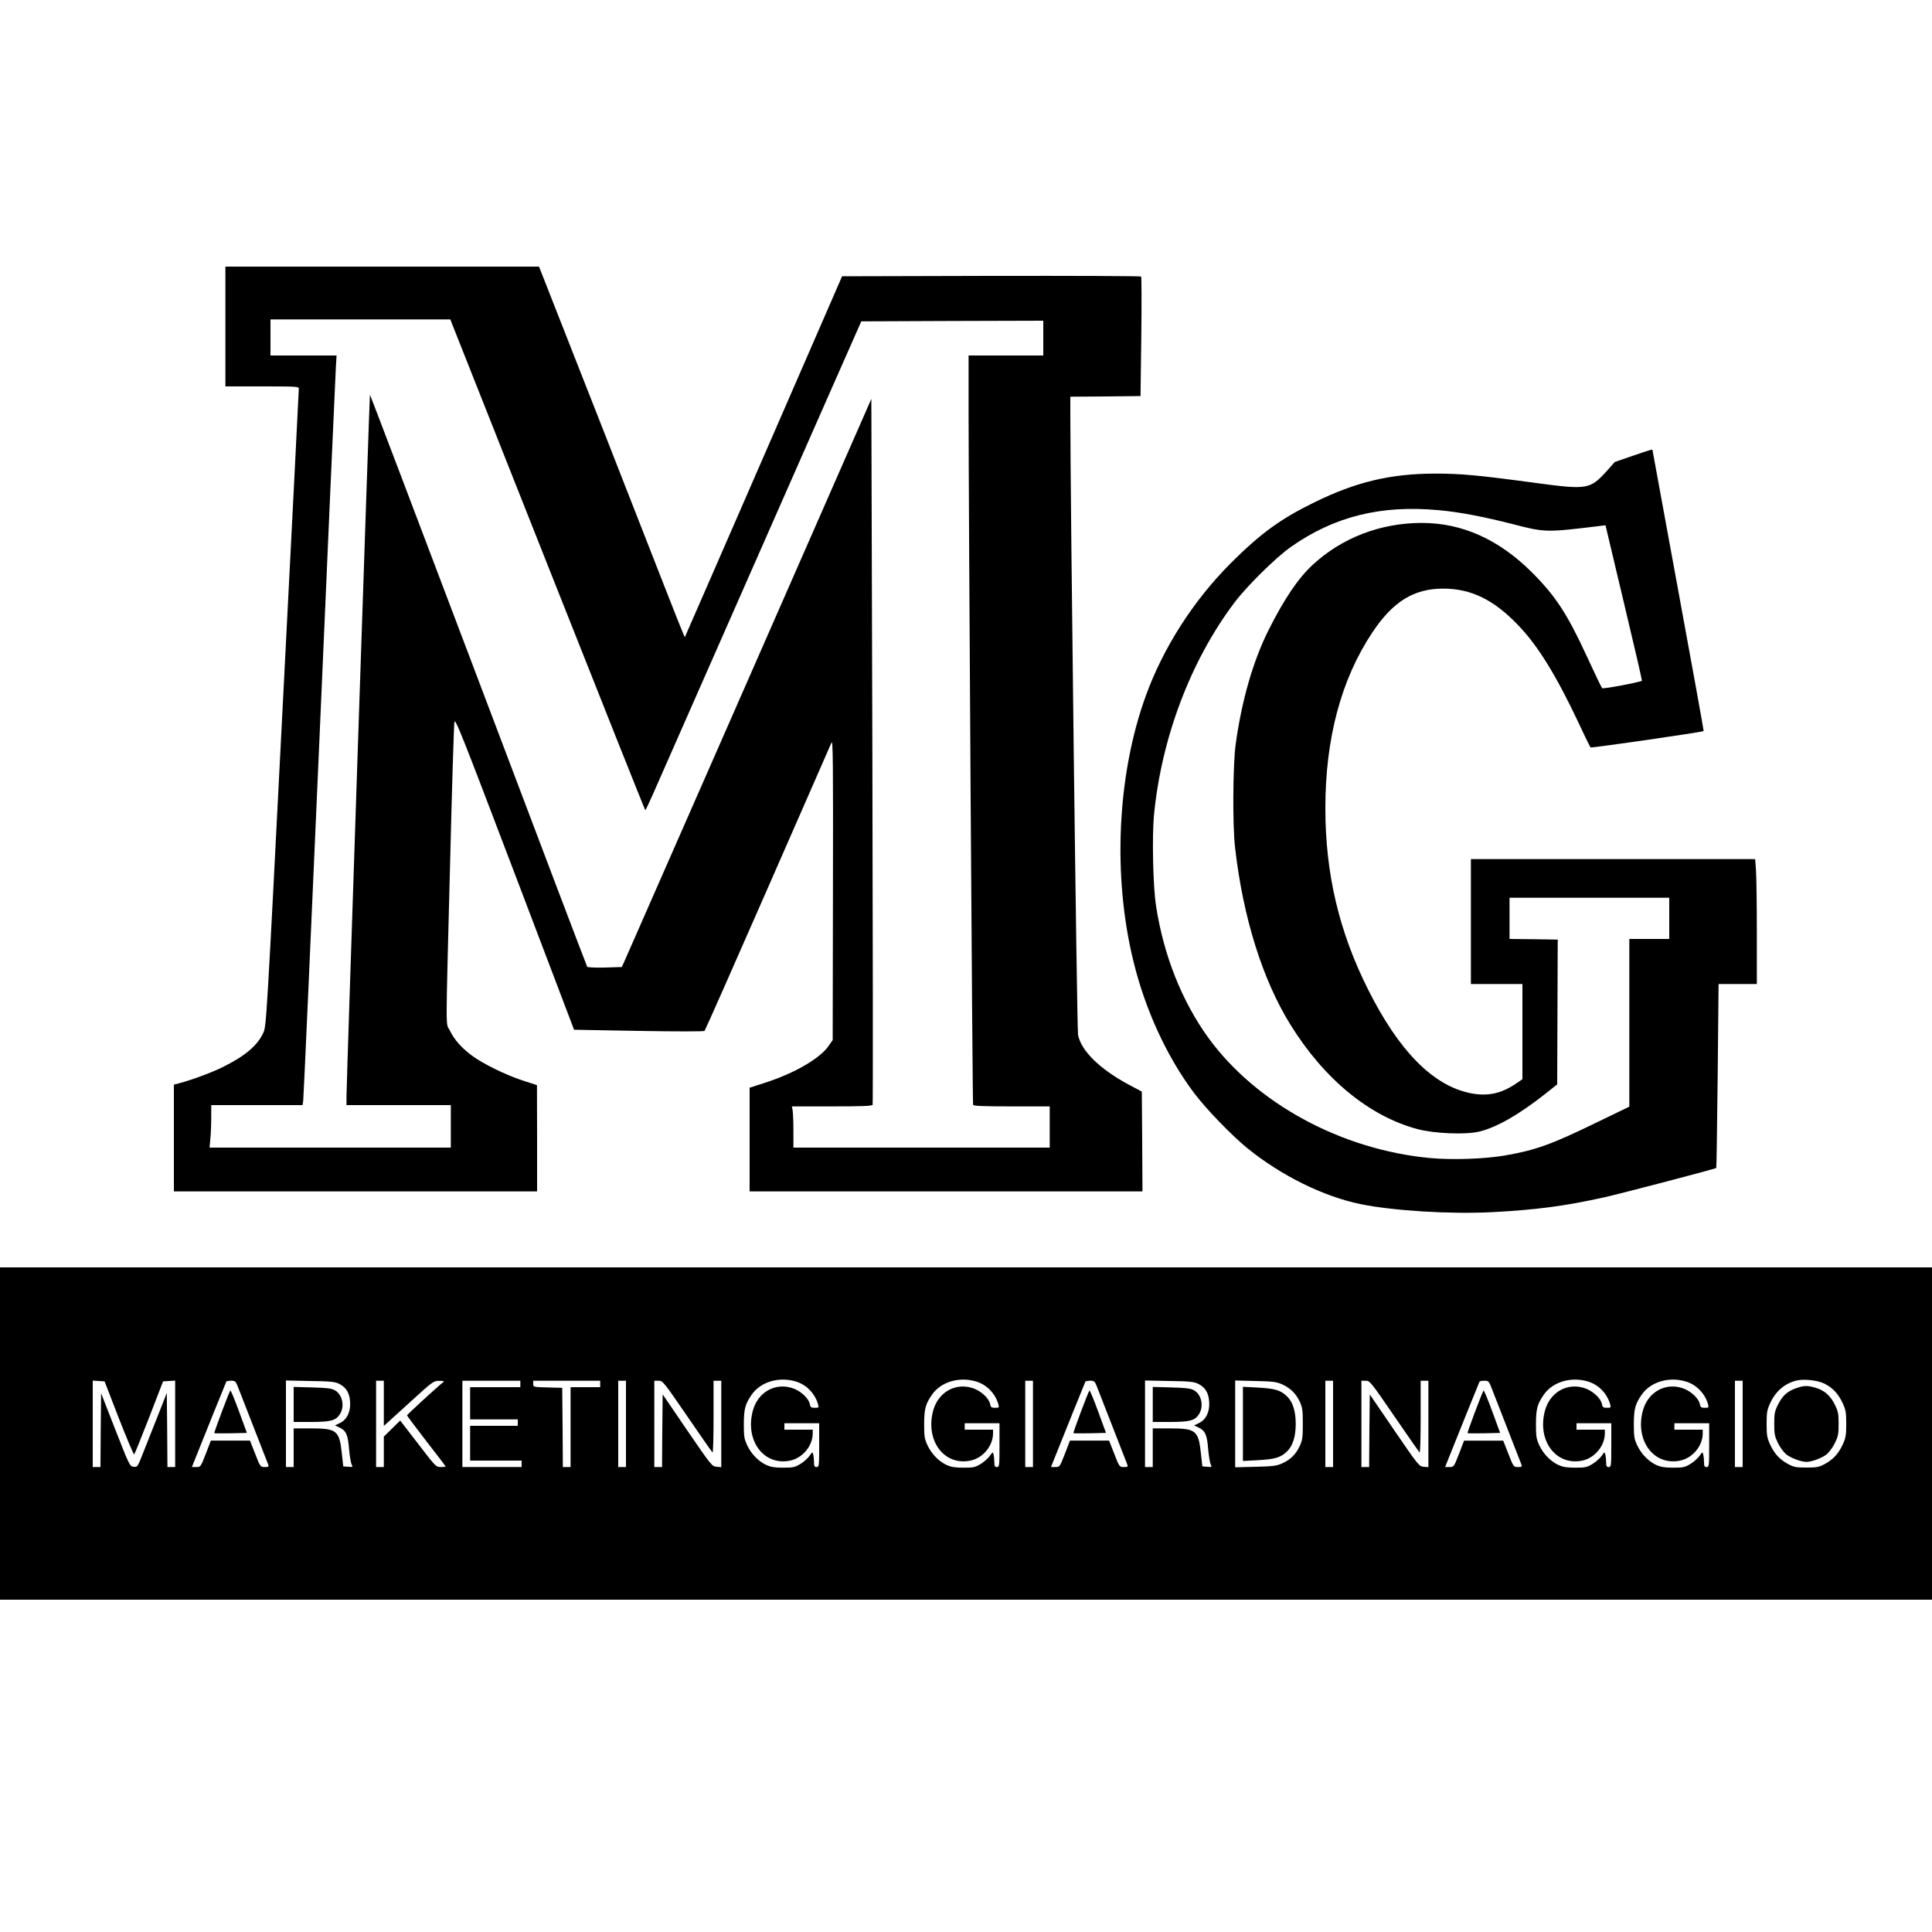 <?xml version="1.0" standalone="no"?>
<!DOCTYPE svg PUBLIC "-//W3C//DTD SVG 20010904//EN"
 "http://www.w3.org/TR/2001/REC-SVG-20010904/DTD/svg10.dtd">
<svg version="1.0" xmlns="http://www.w3.org/2000/svg"
 width="1500pt" height="1500pt" viewBox="0 0 1500 1500"
 preserveAspectRatio="xMidYMid meet">
<g transform="translate(0,1500) scale(0.1,-0.1)"
fill="#000000" stroke="none">
<path d="M1750 12465 l0 -465 285 0 c265 0 285 -1 285 -17 0 -10 -56 -1127
-126 -2483 -124 -2429 -126 -2466 -149 -2517 -45 -99 -138 -179 -310 -265 -84
-43 -244 -102 -342 -128 l-43 -11 0 -414 0 -415 1410 0 1410 0 0 413 -1 412
-105 34 c-134 43 -320 134 -405 199 -81 62 -131 119 -167 192 -32 66 -33 -85
3 1315 14 572 29 1057 33 1078 6 34 48 -71 468 -1175 l461 -1213 502 -9 c285
-5 506 -5 511 0 5 5 226 504 491 1109 265 605 488 1114 495 1130 11 25 13
-157 11 -1140 l-2 -1170 -32 -46 c-68 -98 -267 -213 -495 -286 l-118 -38 0
-402 0 -403 1525 0 1525 0 -2 387 -3 388 -100 53 c-225 121 -369 261 -395 386
-9 42 -60 4174 -60 4803 l0 153 273 2 272 3 6 460 c3 253 2 463 -1 468 -3 4
-527 6 -1164 5 l-1158 -3 -609 -1399 c-335 -770 -611 -1401 -612 -1403 -2 -2
-84 203 -182 455 -98 251 -298 763 -445 1137 -147 374 -321 816 -386 982
l-119 303 -1217 0 -1218 0 0 -465z m2501 -1850 c415 -1047 756 -1905 759
-1905 3 0 29 55 59 123 198 451 1053 2392 1309 2972 l309 700 707 3 706 2 0
-135 0 -135 -290 0 -290 0 0 -422 c0 -705 30 -5382 35 -5395 3 -10 72 -13 300
-13 l295 0 0 -160 0 -160 -995 0 -995 0 0 129 c0 71 -3 143 -6 160 l-6 31 311
0 c240 0 313 3 316 13 3 6 2 1242 -2 2746 l-8 2734 -954 -2174 c-525 -1196
-961 -2188 -969 -2206 l-15 -31 -131 -4 c-72 -2 -134 1 -137 6 -4 5 -384 1007
-845 2226 -462 1220 -840 2217 -842 2215 -3 -3 -182 -5349 -182 -5447 l0 -68
405 0 405 0 0 -165 0 -165 -936 0 -937 0 6 68 c4 37 7 111 7 165 l0 97 355 0
354 0 5 33 c3 17 59 1281 126 2807 66 1526 124 2821 127 2878 l6 102 -257 0
-256 0 0 140 0 140 698 0 698 0 755 -1905z"/>
<path d="M12676 11461 l-139 -48 -63 -71 c-129 -142 -151 -145 -548 -92 -459
62 -585 73 -786 73 -344 -1 -611 -64 -935 -223 -264 -129 -420 -243 -651 -474
-290 -291 -524 -657 -659 -1031 -222 -613 -258 -1399 -94 -2063 92 -375 260
-739 469 -1017 92 -123 294 -332 415 -430 264 -214 593 -376 884 -435 256 -51
694 -78 1019 -61 343 18 566 48 872 116 140 32 859 220 865 227 2 2 7 324 11
716 l7 712 148 0 149 0 0 403 c0 221 -3 439 -7 485 l-6 82 -1103 0 -1104 0 0
-485 0 -485 200 0 200 0 0 -370 0 -369 -45 -31 c-119 -82 -229 -105 -365 -76
-287 61 -549 327 -786 799 -227 450 -334 903 -334 1413 0 541 123 1001 365
1364 160 240 322 340 550 340 217 0 394 -87 582 -284 154 -160 293 -386 470
-760 46 -100 88 -184 92 -189 6 -6 870 119 878 127 2 2 -87 492 -197 1090
-110 598 -200 1089 -200 1091 0 8 -11 5 -154 -44z m-1506 -422 c159 -14 351
-51 578 -109 246 -64 259 -64 662 -15 l55 7 143 -602 c79 -331 142 -603 140
-605 -11 -11 -301 -66 -309 -58 -5 5 -60 119 -122 254 -150 325 -242 464 -422
644 -256 256 -542 385 -856 385 -320 0 -620 -115 -847 -325 -114 -106 -219
-261 -342 -505 -122 -243 -211 -554 -257 -895 -21 -163 -24 -623 -4 -795 61
-538 212 -1024 429 -1374 262 -424 615 -714 990 -813 129 -34 370 -44 475 -19
135 32 307 130 510 290 l97 77 2 535 c1 294 2 546 2 562 l1 27 -187 3 -188 2
0 160 0 160 620 0 620 0 0 -160 0 -160 -155 0 -155 0 0 -651 0 -651 -252 -122
c-352 -171 -472 -215 -713 -257 -155 -27 -412 -36 -581 -20 -688 64 -1351 423
-1722 933 -206 284 -349 644 -407 1028 -23 150 -31 529 -16 697 57 599 283
1200 624 1653 96 128 320 349 437 432 337 238 701 329 1150 287z"/>
<path d="M0 3870 l0 -1290 7500 0 7500 0 0 1290 0 1290 -7500 0 -7500 0 0
-1290z m6179 404 c81 -24 148 -92 172 -176 7 -27 6 -28 -25 -28 -29 0 -34 4
-39 30 -10 47 -77 107 -142 125 -132 39 -260 -36 -299 -174 -65 -233 83 -434
289 -391 97 20 175 115 175 212 l0 28 -110 0 -110 0 0 25 0 25 135 0 135 0 0
-170 c0 -163 -1 -170 -20 -170 -16 0 -20 7 -20 38 0 20 -3 47 -6 59 -6 22 -7
21 -28 -9 -12 -18 -43 -46 -70 -63 -45 -27 -57 -30 -135 -30 -67 0 -96 5 -132
21 -61 29 -116 85 -148 153 -23 50 -26 68 -26 166 1 117 10 153 61 227 69 99
211 142 343 102z m1400 0 c81 -24 148 -92 172 -176 7 -27 6 -28 -25 -28 -29 0
-34 4 -39 30 -10 47 -77 107 -142 125 -132 39 -260 -36 -299 -174 -65 -233 83
-434 289 -391 97 20 175 115 175 212 l0 28 -110 0 -110 0 0 25 0 25 135 0 135
0 0 -170 c0 -163 -1 -170 -20 -170 -16 0 -20 7 -20 38 0 20 -3 47 -6 59 -6 22
-7 21 -28 -9 -12 -18 -43 -46 -70 -63 -45 -27 -57 -30 -135 -30 -67 0 -96 5
-132 21 -61 29 -116 85 -148 153 -23 50 -26 68 -26 166 1 117 10 153 61 227
69 99 211 142 343 102z m4750 0 c81 -24 148 -92 172 -176 7 -27 6 -28 -25 -28
-29 0 -34 4 -39 30 -10 47 -77 107 -142 125 -132 39 -260 -36 -299 -174 -65
-233 83 -434 289 -391 97 20 175 115 175 212 l0 28 -110 0 -110 0 0 25 0 25
135 0 135 0 0 -170 c0 -163 -1 -170 -20 -170 -16 0 -20 7 -20 38 0 20 -3 47
-6 59 -6 22 -7 21 -28 -9 -12 -18 -43 -46 -70 -63 -45 -27 -57 -30 -135 -30
-67 0 -96 5 -132 21 -61 29 -116 85 -148 153 -23 50 -26 68 -26 166 1 117 10
153 61 227 69 99 211 142 343 102z m760 0 c81 -24 148 -92 172 -176 7 -27 6
-28 -25 -28 -29 0 -34 4 -39 30 -10 47 -77 107 -142 125 -132 39 -260 -36
-299 -174 -65 -233 83 -434 289 -391 97 20 175 115 175 212 l0 28 -110 0 -110
0 0 25 0 25 135 0 135 0 0 -170 c0 -163 -1 -170 -20 -170 -16 0 -20 7 -20 38
0 20 -3 47 -6 59 -6 22 -7 21 -28 -9 -12 -18 -43 -46 -70 -63 -45 -27 -57 -30
-135 -30 -67 0 -96 5 -132 21 -61 29 -116 85 -148 153 -23 50 -26 68 -26 166
1 117 10 153 61 227 69 99 211 142 343 102z m1077 -17 c65 -33 107 -79 141
-152 24 -53 27 -72 27 -160 0 -88 -3 -107 -27 -160 -34 -73 -76 -118 -142
-153 -43 -23 -62 -26 -140 -26 -78 0 -97 3 -140 26 -66 35 -108 80 -142 153
-24 53 -27 72 -27 160 0 88 3 107 27 160 43 93 111 152 202 176 56 15 168 3
221 -24z m-13243 -269 c62 -158 115 -284 119 -280 4 4 56 133 116 287 l108
280 47 3 47 3 0 -335 0 -336 -30 0 -30 0 -2 288 -3 287 -63 -160 c-35 -88 -86
-218 -114 -288 -50 -128 -50 -128 -80 -125 -30 3 -32 6 -142 287 l-111 284 -3
-286 -2 -287 -30 0 -30 0 0 336 0 335 46 -3 46 -3 111 -287z m922 250 c13 -33
158 -405 236 -605 8 -21 6 -23 -25 -23 -34 0 -35 0 -75 103 l-40 102 -152 0
-152 0 -39 -102 c-40 -102 -40 -103 -74 -103 l-34 0 19 48 c80 200 244 608
248 615 2 4 19 7 38 7 29 0 35 -4 50 -42z m788 18 c54 -27 80 -69 85 -137 6
-78 -23 -140 -78 -167 l-39 -19 34 -16 c52 -25 66 -54 75 -166 5 -56 14 -110
20 -121 11 -20 9 -21 -27 -18 l-38 3 -11 100 c-19 179 -39 195 -241 195 l-133
0 0 -150 0 -150 -30 0 -30 0 0 336 0 336 188 -4 c158 -2 193 -6 225 -22z m347
-151 l0 -176 193 175 c189 173 193 175 237 175 37 0 42 -2 29 -12 -39 -30
-279 -250 -279 -256 0 -3 68 -93 150 -200 83 -106 150 -195 150 -197 0 -2 -17
-4 -38 -4 -37 0 -40 3 -176 181 l-139 180 -64 -63 -63 -62 0 -118 0 -118 -30
0 -30 0 0 335 0 335 30 0 30 0 0 -175z m1060 150 l0 -25 -195 0 -195 0 0 -125
0 -125 185 0 185 0 0 -25 0 -25 -185 0 -185 0 0 -135 0 -135 200 0 200 0 0
-25 0 -25 -230 0 -230 0 0 335 0 335 225 0 225 0 0 -25z m620 0 l0 -25 -115 0
-115 0 0 -310 0 -310 -30 0 -30 0 -2 308 -3 307 -112 3 c-113 3 -113 3 -113
27 l0 25 260 0 260 0 0 -25z m200 -310 l0 -335 -30 0 -30 0 0 335 0 335 30 0
30 0 0 -335z m476 59 c104 -152 192 -278 196 -281 5 -2 8 122 8 276 l0 281 30
0 30 0 0 -336 0 -335 -36 3 c-36 3 -41 9 -228 282 l-191 280 -3 -282 -2 -282
-30 0 -30 0 0 335 0 335 33 0 c33 0 39 -8 223 -276z m2684 -59 l0 -335 -30 0
-30 0 0 335 0 335 30 0 30 0 0 -335z m495 293 c13 -33 158 -405 236 -605 8
-21 6 -23 -25 -23 -34 0 -35 0 -75 103 l-40 102 -152 0 -152 0 -39 -102 c-40
-102 -40 -103 -74 -103 l-34 0 19 48 c80 200 244 608 248 615 2 4 19 7 38 7
29 0 35 -4 50 -42z m788 18 c54 -27 80 -69 85 -137 6 -78 -23 -140 -78 -167
l-39 -19 34 -16 c52 -25 66 -54 75 -166 5 -56 14 -110 20 -121 11 -20 9 -21
-27 -18 l-38 3 -11 100 c-19 179 -39 195 -241 195 l-133 0 0 -150 0 -150 -30
0 -30 0 0 336 0 336 188 -4 c158 -2 193 -6 225 -22z m652 -4 c65 -30 108 -73
137 -136 20 -44 23 -67 23 -171 0 -104 -3 -127 -23 -170 -30 -66 -73 -108
-136 -136 -44 -20 -72 -24 -208 -27 l-158 -4 0 337 0 337 158 -4 c137 -3 163
-7 207 -26z m395 -307 l0 -335 -30 0 -30 0 0 335 0 335 30 0 30 0 0 -335z
m476 59 c104 -152 192 -278 196 -281 5 -2 8 122 8 276 l0 281 30 0 30 0 0
-336 0 -335 -36 3 c-36 3 -41 9 -228 282 l-191 280 -3 -282 -2 -282 -30 0 -30
0 0 335 0 335 33 0 c33 0 39 -8 223 -276z m749 234 c13 -33 158 -405 236 -605
8 -21 6 -23 -25 -23 -34 0 -35 0 -75 103 l-40 102 -152 0 -152 0 -39 -102
c-40 -102 -40 -103 -74 -103 l-34 0 19 48 c80 200 244 608 248 615 2 4 19 7
38 7 29 0 35 -4 50 -42z m1955 -293 l0 -335 -30 0 -30 0 0 335 0 335 30 0 30
0 0 -335z"/>
<path d="M13942 4221 c-66 -23 -105 -59 -140 -131 -23 -47 -27 -67 -27 -145 0
-78 4 -97 28 -147 15 -31 43 -70 62 -87 34 -29 117 -61 160 -61 43 0 126 32
160 61 19 17 47 56 62 87 24 50 28 69 28 147 0 78 -4 97 -28 147 -35 71 -82
113 -149 133 -66 19 -91 19 -156 -4z"/>
<path d="M1788 4204 c-13 -21 -128 -327 -124 -331 2 -2 60 -2 128 -1 l125 3
-62 169 c-34 93 -64 165 -67 160z"/>
<path d="M2280 4096 l0 -136 135 0 c155 0 193 11 225 62 38 62 18 153 -42 185
-26 14 -62 18 -175 21 l-143 4 0 -136z"/>
<path d="M8458 4204 c-13 -21 -128 -327 -124 -331 2 -2 60 -2 128 -1 l125 3
-62 169 c-34 93 -64 165 -67 160z"/>
<path d="M8950 4096 l0 -136 135 0 c155 0 193 11 225 62 38 62 18 153 -42 185
-26 14 -62 18 -175 21 l-143 4 0 -136z"/>
<path d="M9650 3945 l0 -288 113 6 c134 7 179 20 228 67 46 43 69 116 69 215
0 99 -23 172 -69 215 -49 47 -94 60 -228 67 l-113 6 0 -288z"/>
<path d="M11518 4204 c-13 -21 -128 -327 -124 -331 2 -2 60 -2 128 -1 l125 3
-62 169 c-34 93 -64 165 -67 160z"/>
</g>
</svg>
